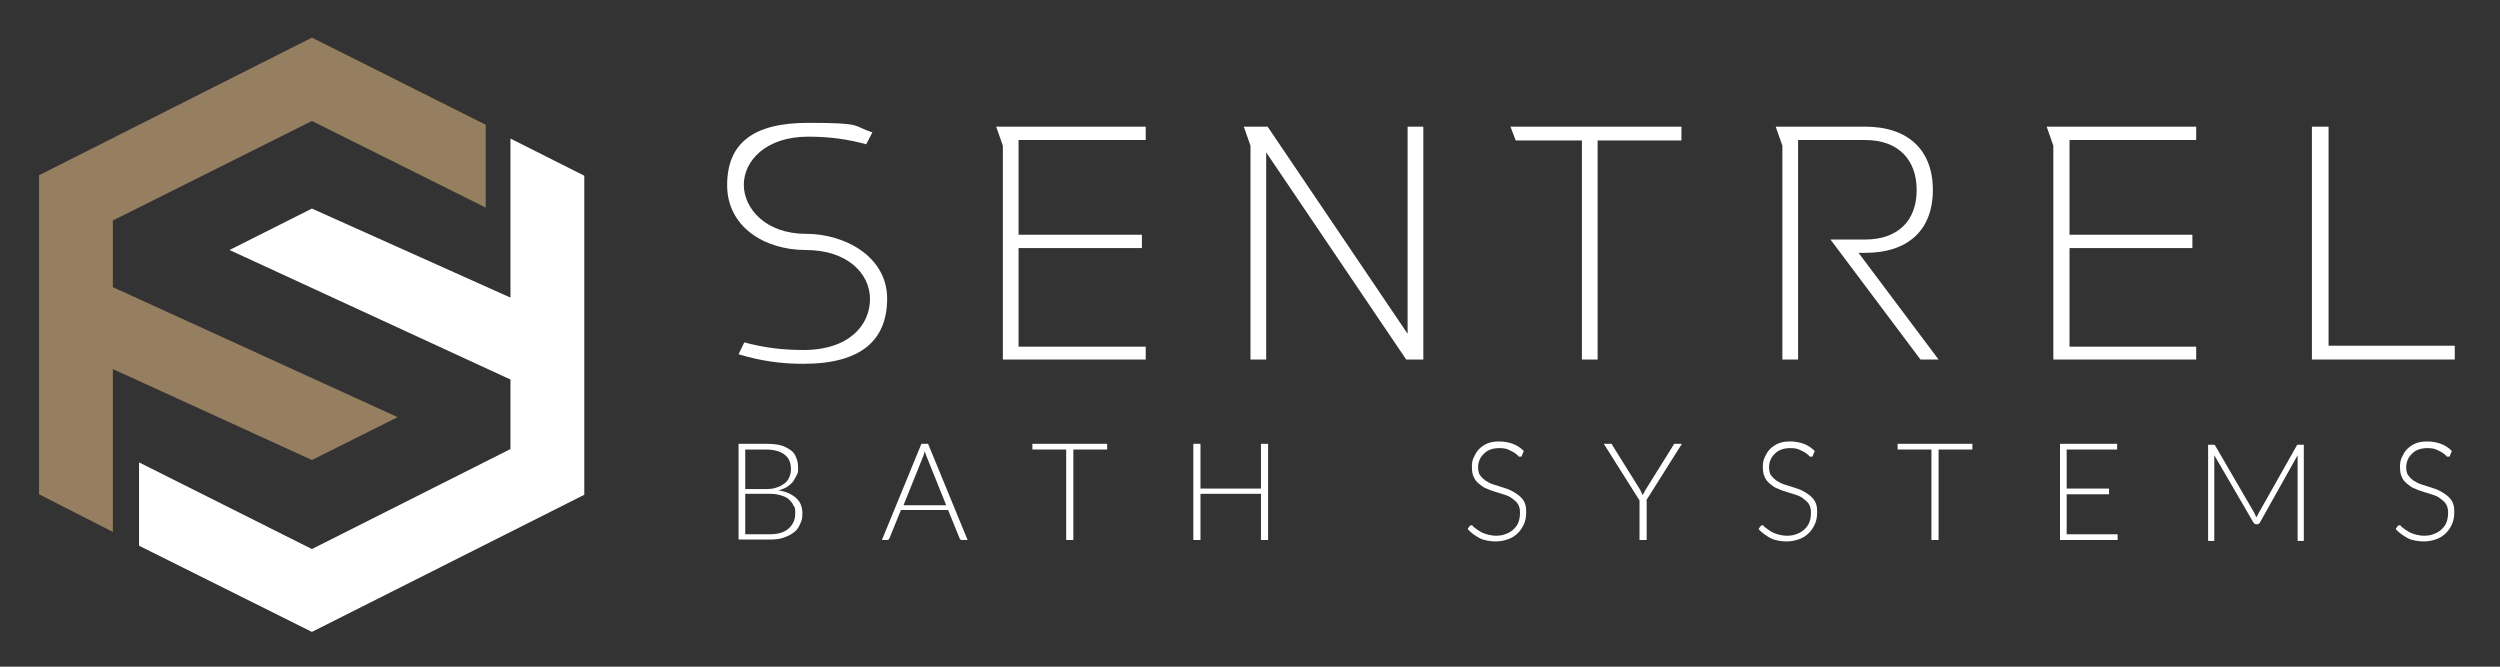 <?xml version="1.0" encoding="UTF-8"?>
<svg xmlns="http://www.w3.org/2000/svg" id="Layer_1" data-name="Layer 1" version="1.1" viewBox="0 0 525 140">
  <rect x="0" y="0" width="525" height="140" fill="#333333" stroke="none"/>
  <defs>
    <style>
      .cls-1 {
        fill: #967e61;
      }

      .cls-1, .cls-2 {
        stroke-width: 0px;
      }

      .cls-2 {
        fill: #fff;
      }
    </style>
  </defs>
  <g>
    <polygon class="cls-2" points="107.2 29.1 107.2 62.5 65.5 43.8 48.2 52.5 107.2 79.7 107.2 94.3 65.5 115.3 29.2 97.1 29.2 114.6 65.5 132.7 122.7 103.9 122.7 36.9 107.2 29.1"></polygon>
    <polygon class="cls-1" points="23.7 111.7 23.7 77.5 65.5 96.6 83.5 87.6 23.7 60.3 23.7 46.3 65.5 25.4 102 43.6 102 26.2 65.5 7.9 8.2 36.8 8.2 103.8 23.7 111.7"></polygon>
  </g>
  <g>
    <g>
      <path class="cls-2" d="M168.8,76.4c-4.9,0-9-.6-13.7-2l1.2-2.5c4.1,1.1,8,1.6,12.4,1.6,9.7,0,14-5.3,14-10.7s-4.8-10.3-13.5-10.3-16.5-4.9-16.5-13.6,5.3-13.1,17-13.1,9.2.6,13.5,2l-1.3,2.5c-4-1.1-7.8-1.6-12.2-1.6-8.9,0-13.5,5.1-13.5,10.1s4.6,10.3,13,10.3,17.1,4.9,17.1,13.6-5.4,13.7-17.6,13.7Z"></path>
      <polygon class="cls-2" points="295.3 75.5 265.9 32 265.9 75.5 262.6 75.5 262.6 30.6 261.2 26.6 266.2 26.6 295.6 70.1 295.6 26.6 298.9 26.6 298.9 75.5 295.3 75.5"></polygon>
      <polygon class="cls-2" points="332.2 75.5 332.2 29.5 318.3 29.5 317.2 26.6 353.1 26.6 353.1 29.5 335.5 29.5 335.5 75.5 332.2 75.5"></polygon>
      <polygon class="cls-2" points="431.2 75.5 431.2 30.6 429.8 26.6 461.2 26.6 461.2 29.4 434.6 29.4 434.6 49.3 460.4 49.3 460.4 52.1 434.6 52.1 434.6 72.8 461.2 72.8 461.2 75.5 431.2 75.5"></polygon>
      <polygon class="cls-2" points="210.6 75.5 210.6 30.6 209.2 26.6 240.6 26.6 240.6 29.4 213.9 29.4 213.9 49.3 239.8 49.3 239.8 52.1 213.9 52.1 213.9 72.8 240.6 72.8 240.6 75.5 210.6 75.5"></polygon>
      <polygon class="cls-2" points="485.5 75.5 485.5 26.6 489 26.6 489 72.6 515.5 72.6 515.5 75.5 485.5 75.5"></polygon>
      <path class="cls-2" d="M403.3,75.5l-16.8-22.4h0l-2.1-2.8h7.3c6.8,0,10.8-3.9,10.8-10.4s-4-10.5-10.8-10.5h-14.1v46.1h-3.3V30.6l-1.4-4h18.8c9,0,14.2,4.9,14.2,13.3s-5.2,13.2-14.2,13.2h-1.4l16.8,22.4h-3.8Z"></path>
    </g>
    <g>
      <path class="cls-2" d="M155.1,113.4v-20.2h5.8c1.2,0,2.2.1,3,.3s1.5.6,2.1,1c.6.4,1,1,1.2,1.6.3.6.4,1.4.4,2.2s0,1-.3,1.5-.5,1-.8,1.4c-.4.4-.8.8-1.3,1.1-.5.3-1.1.5-1.7.7,1.6.2,2.8.8,3.7,1.6.9.8,1.3,1.9,1.3,3.2s-.2,1.6-.5,2.3-.7,1.3-1.3,1.7c-.6.5-1.3.8-2.1,1.1-.8.3-1.8.4-2.9.4h-6.6ZM156.5,102.7h4.4c.9,0,1.7-.1,2.4-.4.7-.2,1.2-.6,1.6-.9s.7-.8.9-1.3c.2-.5.3-1,.3-1.5,0-1.4-.4-2.4-1.3-3.1-.9-.7-2.2-1.1-4-1.1h-4.3v8.3ZM156.5,103.7v8.5h5.1c1.8,0,3.1-.4,4-1.2.9-.8,1.4-1.8,1.4-3.2s-.1-1.2-.4-1.7c-.2-.5-.6-.9-1-1.3-.5-.4-1-.6-1.7-.8-.7-.2-1.4-.3-2.3-.3h-5.1Z"></path>
      <path class="cls-2" d="M203.1,113.4h-1.1c-.1,0-.2,0-.3-.1,0,0-.2-.2-.2-.3l-2.4-5.9h-9.9l-2.4,5.9c0,.1-.1.2-.2.3,0,0-.2.1-.3.1h-1.1l8.3-20.2h1.4l8.3,20.2ZM189.6,106.1h9.1l-4.1-10.2c-.1-.3-.3-.7-.4-1.2,0,.2-.1.4-.2.7,0,.2-.1.4-.2.6l-4.1,10.2Z"></path>
      <path class="cls-2" d="M232.5,93.2v1.2h-7.1v19h-1.5v-19h-7.1v-1.2h15.7Z"></path>
      <path class="cls-2" d="M266.3,113.4h-1.5v-9.7h-12.7v9.7h-1.5v-20.2h1.5v9.4h12.7v-9.4h1.5v20.2Z"></path>
      <path class="cls-2" d="M319.6,95.7c0,.2-.2.2-.4.2s-.3,0-.5-.3c-.2-.2-.5-.4-.8-.6-.3-.2-.8-.4-1.2-.6s-1.1-.3-1.8-.3-1.4.1-1.9.3c-.6.2-1,.5-1.4.9-.4.4-.7.8-.9,1.3-.2.5-.3,1-.3,1.5s.1,1.3.4,1.7c.3.4.7.8,1.1,1.1.5.3,1,.6,1.6.8.6.2,1.2.4,1.9.6.6.2,1.3.4,1.9.7.6.3,1.1.6,1.6,1,.5.4.9.8,1.2,1.4.3.6.4,1.2.4,2.1s-.1,1.6-.4,2.4c-.3.7-.7,1.4-1.3,2s-1.2,1-2,1.3-1.7.5-2.7.5-2.5-.2-3.4-.7-1.8-1.1-2.5-1.9l.4-.6c.1-.1.2-.2.4-.2s.2,0,.3.2c.1.1.3.3.5.4.2.2.4.3.7.5s.6.4.9.5c.4.2.8.3,1.2.4s1,.2,1.6.2,1.5-.1,2.1-.4c.6-.2,1.2-.6,1.6-1s.8-.9,1-1.5.3-1.2.3-1.9-.1-1.3-.4-1.8c-.3-.5-.7-.8-1.2-1.2s-1-.6-1.6-.8c-.6-.2-1.2-.4-1.9-.6s-1.3-.4-1.9-.7c-.6-.2-1.1-.6-1.6-1s-.9-.9-1.1-1.4c-.3-.6-.4-1.3-.4-2.2s.1-1.3.4-2c.3-.6.6-1.2,1.1-1.7.5-.5,1.1-.9,1.8-1.2.7-.3,1.6-.4,2.5-.4s2,.2,2.8.5c.8.3,1.6.8,2.3,1.5l-.3.7Z"></path>
      <path class="cls-2" d="M345.8,105.1v8.3h-1.5v-8.3l-7.5-11.9h1.3c.1,0,.2,0,.3,0,0,0,.2.1.2.3l5.8,9.3c.1.2.2.4.3.6,0,.2.2.4.3.6,0-.2.2-.4.3-.6,0-.2.2-.4.3-.6l5.8-9.3c0-.1.1-.2.2-.3,0,0,.2,0,.3,0h1.3l-7.5,11.9Z"></path>
      <path class="cls-2" d="M380.7,95.7c0,.2-.2.2-.4.2s-.3,0-.5-.3c-.2-.2-.5-.4-.8-.6-.3-.2-.8-.4-1.2-.6s-1.1-.3-1.8-.3-1.4.1-1.9.3c-.6.2-1,.5-1.4.9-.4.4-.7.8-.9,1.3-.2.5-.3,1-.3,1.5s.1,1.3.4,1.7c.3.4.7.8,1.1,1.1.5.3,1,.6,1.6.8.6.2,1.2.4,1.9.6.6.2,1.3.4,1.9.7.6.3,1.1.6,1.6,1,.5.4.9.8,1.2,1.4.3.6.4,1.2.4,2.1s-.1,1.6-.4,2.4c-.3.7-.7,1.4-1.3,2s-1.2,1-2,1.3-1.7.5-2.7.5-2.5-.2-3.4-.7-1.8-1.1-2.5-1.9l.4-.6c.1-.1.2-.2.4-.2s.2,0,.3.2c.1.1.3.3.5.4.2.2.4.3.7.5s.6.4.9.5c.4.2.8.3,1.2.4s1,.2,1.6.2,1.5-.1,2.1-.4c.6-.2,1.2-.6,1.6-1s.8-.9,1-1.5.3-1.2.3-1.9-.1-1.3-.4-1.8c-.3-.5-.7-.8-1.2-1.2s-1-.6-1.6-.8c-.6-.2-1.2-.4-1.9-.6s-1.3-.4-1.9-.7c-.6-.2-1.1-.6-1.6-1s-.9-.9-1.1-1.4c-.3-.6-.4-1.3-.4-2.2s.1-1.3.4-2c.3-.6.6-1.2,1.1-1.7.5-.5,1.1-.9,1.8-1.2.7-.3,1.6-.4,2.5-.4s2,.2,2.8.5c.8.3,1.6.8,2.3,1.5l-.3.7Z"></path>
      <path class="cls-2" d="M414.2,93.2v1.2h-7.1v19h-1.5v-19h-7.1v-1.2h15.7Z"></path>
      <path class="cls-2" d="M444.6,93.2v1.2h-10.6v8.2h8.9v1.2h-8.9v8.4h10.7v1.2h-12.1v-20.2h12.1Z"></path>
      <path class="cls-2" d="M474,108.4c0-.1.1-.3.2-.4s.1-.3.2-.4l7.9-14c0-.1.2-.2.2-.2,0,0,.2,0,.3,0h1v20.2h-1.3v-17.2c0-.1,0-.2,0-.4,0-.1,0-.3,0-.4l-7.9,14.1c-.1.2-.3.4-.6.4h-.2c-.2,0-.4-.1-.6-.4l-8.2-14.1c0,.3,0,.5,0,.8v17.2h-1.3v-20.2h1c.1,0,.2,0,.3,0,0,0,.2.1.2.2l8.2,14.1c.1.3.3.6.4.9Z"></path>
      <path class="cls-2" d="M514.5,95.7c0,.2-.2.2-.4.2s-.3,0-.5-.3c-.2-.2-.5-.4-.8-.6-.3-.2-.8-.4-1.2-.6s-1.1-.3-1.8-.3-1.4.1-1.9.3c-.6.2-1,.5-1.4.9-.4.4-.7.8-.9,1.3-.2.5-.3,1-.3,1.5s.1,1.3.4,1.7c.3.4.7.8,1.1,1.1.5.3,1,.6,1.6.8.6.2,1.2.4,1.9.6.6.2,1.3.4,1.9.7.6.3,1.1.6,1.6,1,.5.4.9.8,1.2,1.4.3.6.4,1.2.4,2.1s-.1,1.6-.4,2.4c-.3.7-.7,1.4-1.3,2s-1.2,1-2,1.3-1.7.5-2.7.5-2.5-.2-3.4-.7-1.8-1.1-2.5-1.9l.4-.6c.1-.1.2-.2.4-.2s.2,0,.3.2c.1.1.3.3.5.4.2.2.4.3.7.5s.6.4.9.5c.4.2.8.3,1.2.4s1,.2,1.6.2,1.5-.1,2.1-.4c.6-.2,1.2-.6,1.6-1s.8-.9,1-1.5.3-1.2.3-1.9-.1-1.3-.4-1.8c-.3-.5-.7-.8-1.2-1.2s-1-.6-1.6-.8c-.6-.2-1.2-.4-1.9-.6s-1.3-.4-1.9-.7c-.6-.2-1.1-.6-1.6-1s-.9-.9-1.1-1.4c-.3-.6-.4-1.3-.4-2.2s.1-1.3.4-2c.3-.6.6-1.2,1.1-1.7.5-.5,1.1-.9,1.8-1.2.7-.3,1.6-.4,2.5-.4s2,.2,2.8.5c.8.3,1.6.8,2.3,1.5l-.3.7Z"></path>
    </g>
  </g>
</svg>

